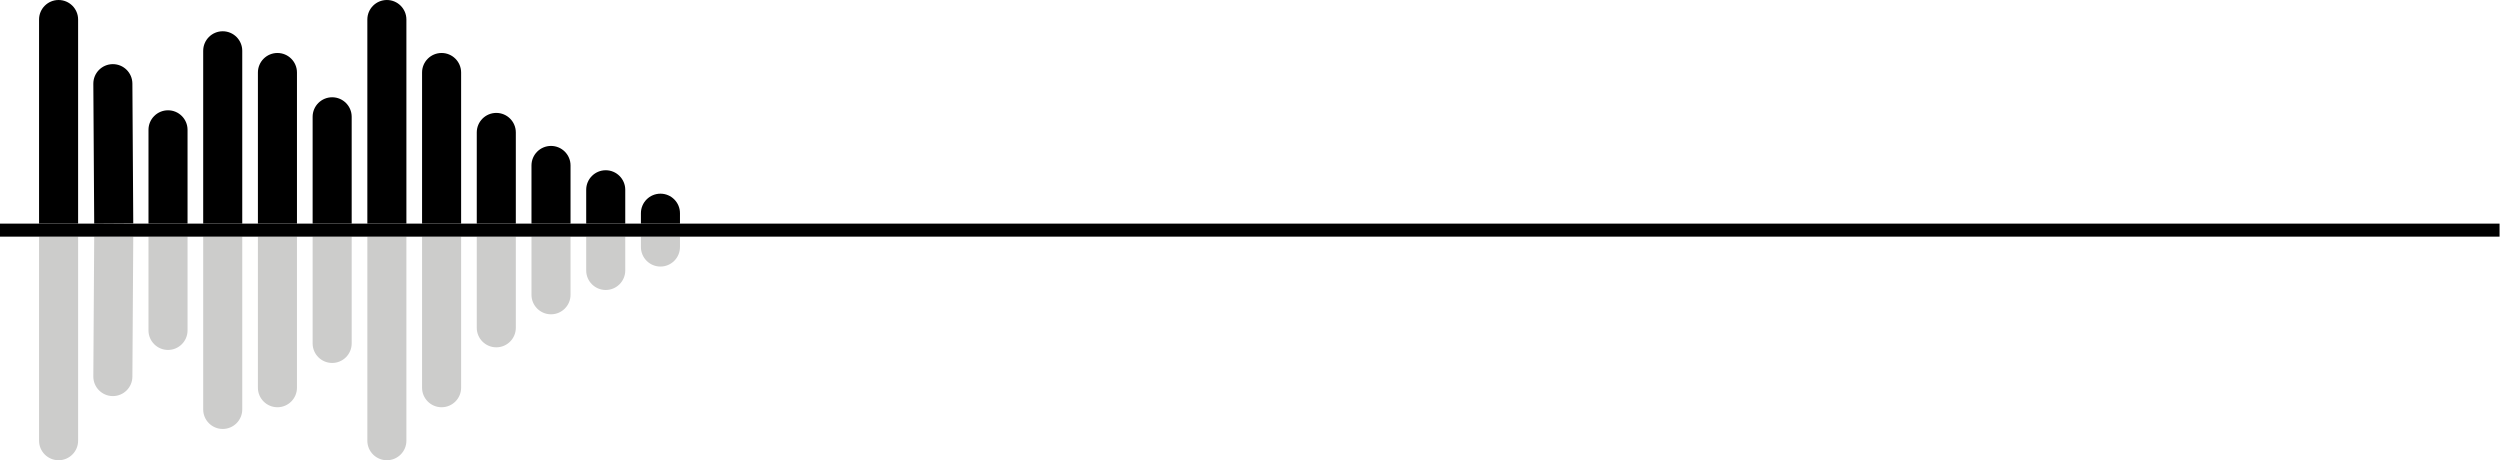 <?xml version="1.0" encoding="UTF-8"?> <svg xmlns="http://www.w3.org/2000/svg" viewBox="0 0 1920.34 353.52"><defs><style>.h{fill:#cccccb;}</style></defs><g id="a"></g><g id="b"></g><g id="c"><g><g id="d"><path class="h" d="M396.22,181.74v70.05c0,8.28-6.72,15-15,15s-15-6.72-15-15v-70.05"></path><path class="h" d="M438.25,181.74v44.69c0,8.28-6.72,15-15,15s-15-6.72-15-15v-44.69"></path><path class="h" d="M480.28,181.74v26.01c0,8.28-6.72,15-15,15s-15-6.72-15-15v-26.01"></path><path class="h" d="M522.31,181.74v8.01c0,8.28-6.72,15-15,15s-15-6.72-15-15v-8.01h30Z"></path><path class="h" d="M354.2,181.74v116.08c0,8.28-6.72,15-15,15s-15-6.72-15-15v-116.08"></path><path class="h" d="M312.17,181.74v156.78c0,8.28-6.72,15-15,15s-15-6.72-15-15V181.74"></path><path class="h" d="M270.14,181.74v82.06c0,8.28-6.72,15-15,15s-15-6.72-15-15v-82.06"></path><path class="h" d="M144.06,181.74v72.06c0,8.28-6.72,15-15,15s-15-6.72-15-15v-72.06"></path><path class="h" d="M228.11,181.74v116.08c0,8.28-6.72,15-15,15s-15-6.72-15-15v-116.08"></path><path class="h" d="M186.08,181.74v132.76c0,8.28-6.72,15-15,15s-15-6.72-15-15V181.74"></path><path class="h" d="M102.36,181.94l-.67,107.41c-.06,8.25-6.76,14.9-15,14.9-.03,0-.07,0-.1,0-8.28-.06-14.96-6.82-14.9-15.1l.67-107.41"></path><path class="h" d="M60,181.74v156.78c0,8.28-6.72,15-15,15s-15-6.72-15-15V181.74"></path></g><rect id="e" x="0" y="171.77" width="1920" height="10"></rect><g id="f"><path d="M396.22,171.78V101.73c0-8.28-6.72-15-15-15s-15,6.72-15,15v70.05"></path><path d="M438.25,171.78v-44.69c0-8.28-6.72-15-15-15s-15,6.72-15,15v44.69"></path><path d="M480.28,171.78v-26.01c0-8.28-6.72-15-15-15s-15,6.72-15,15v26.01"></path><path d="M522.31,171.78v-8.01c0-8.28-6.72-15-15-15s-15,6.72-15,15v8.01h30Z"></path><path d="M354.2,171.78V55.7c0-8.28-6.72-15-15-15s-15,6.72-15,15v116.08"></path><path d="M312.17,171.78V15C312.17,6.72,305.45,0,297.17,0s-15,6.72-15,15V171.78"></path><path d="M270.14,171.78V89.72c0-8.28-6.72-15-15-15s-15,6.72-15,15v82.06"></path><path d="M228.11,171.78V55.7c0-8.28-6.72-15-15-15s-15,6.72-15,15v116.08"></path><path d="M186.08,171.78V39.02c0-8.28-6.72-15-15-15s-15,6.72-15,15V171.78"></path><path d="M102.36,171.58l-.67-107.41c-.06-8.25-6.76-14.9-15-14.9-.03,0-.07,0-.1,0-8.28,.06-14.96,6.82-14.9,15.1l.67,107.41"></path><path d="M60,171.78V15C60,6.72,53.28,0,45,0s-15,6.72-15,15V171.78"></path><path d="M144.06,171.78V99.72c0-8.28-6.72-15-15-15-8.28,0-15,6.72-15,15v72.06"></path></g></g></g><g id="g"></g></svg> 